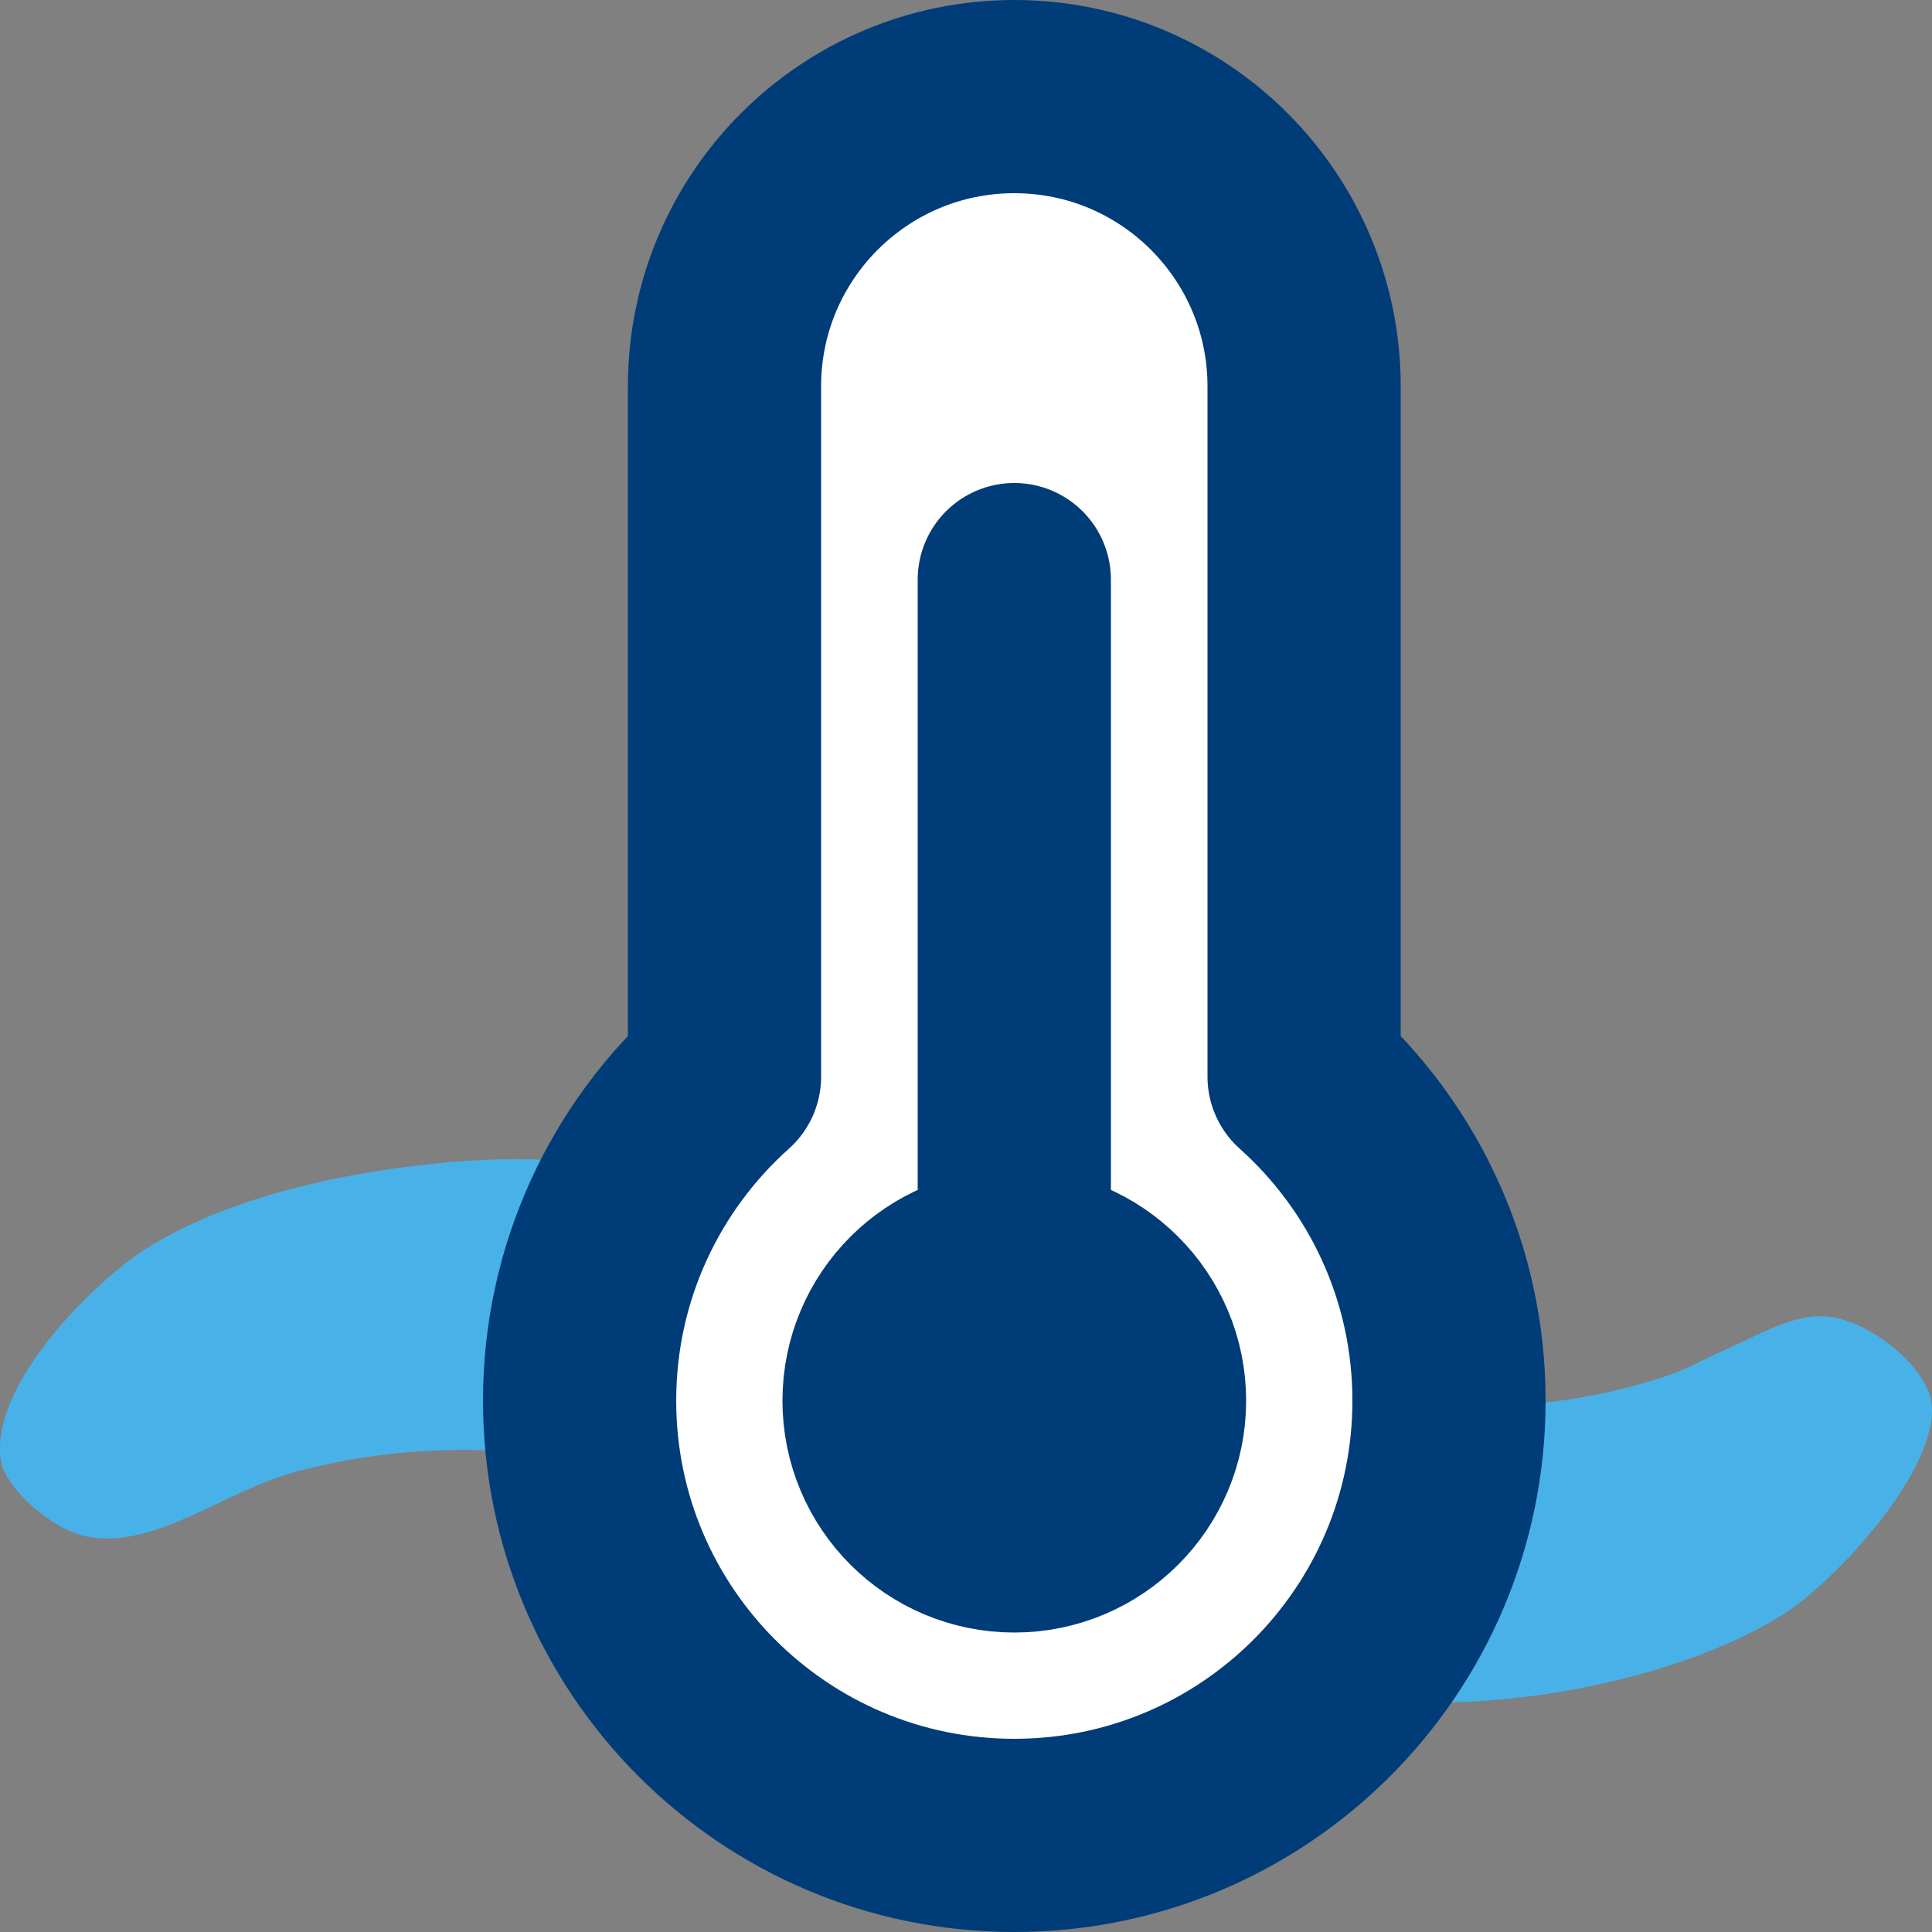 <?xml version="1.0" encoding="utf-8"?>
<!-- Generator: Adobe Illustrator 16.0.4, SVG Export Plug-In . SVG Version: 6.00 Build 0)  -->
<!DOCTYPE svg PUBLIC "-//W3C//DTD SVG 1.1//EN" "http://www.w3.org/Graphics/SVG/1.1/DTD/svg11.dtd">
<svg version="1.1" id="Ebene_1" xmlns="http://www.w3.org/2000/svg" xmlns:xlink="http://www.w3.org/1999/xlink" x="0px" y="0px"
	 width="100px" height="100px" viewBox="0 0 100 100" enable-background="new 0 0 100 100" xml:space="preserve">
<rect x="0" y="0" width="100" height="100" fill="#808080" stroke="none"/>
<path fill="#48B2E8" d="M23.496,60.135c17.559-1.465,30.852,9.494,45.305,11.992c5.017,0.867,10.499,1.115,16.257-0.532
	c2.294-0.657,2.478-0.946,4.53-1.866c1.537-0.688,3.191-1.668,4.797-1.599c2.324,0.1,5.39,2.644,5.596,4.53
	c0.375,3.395-4.984,9.207-7.727,10.928c-4.096,2.566-10.923,4.451-17.59,4.529C53.423,88.369,37.088,70.562,15.5,76.125
	C11.719,77.1,8.334,80.01,4.84,79.59c-2.169-0.261-4.604-2.682-4.797-3.998c-0.601-4.104,5.217-9.504,7.462-10.926
	C12.046,61.789,18.42,60.559,23.496,60.135z"/>
<path fill="#FFFFFF" stroke="#003C78" stroke-width="10" stroke-linecap="round" stroke-linejoin="round" stroke-miterlimit="10" d="
	M67.5,55.729V20c0-8.284-6.716-15-15-15s-15,6.716-15,15v35.729C32.897,59.85,30,65.836,30,72.5C30,84.926,40.074,95,52.5,95
	C64.926,95,75,84.926,75,72.5C75,65.836,72.104,59.85,67.5,55.729z M52.5,65.5c3.865,0,7,3.135,7,7s-3.135,7-7,7
	c-3.865,0-7-3.135-7-7S48.635,65.5,52.5,65.5z M52.5,30v40"/>
</svg>
